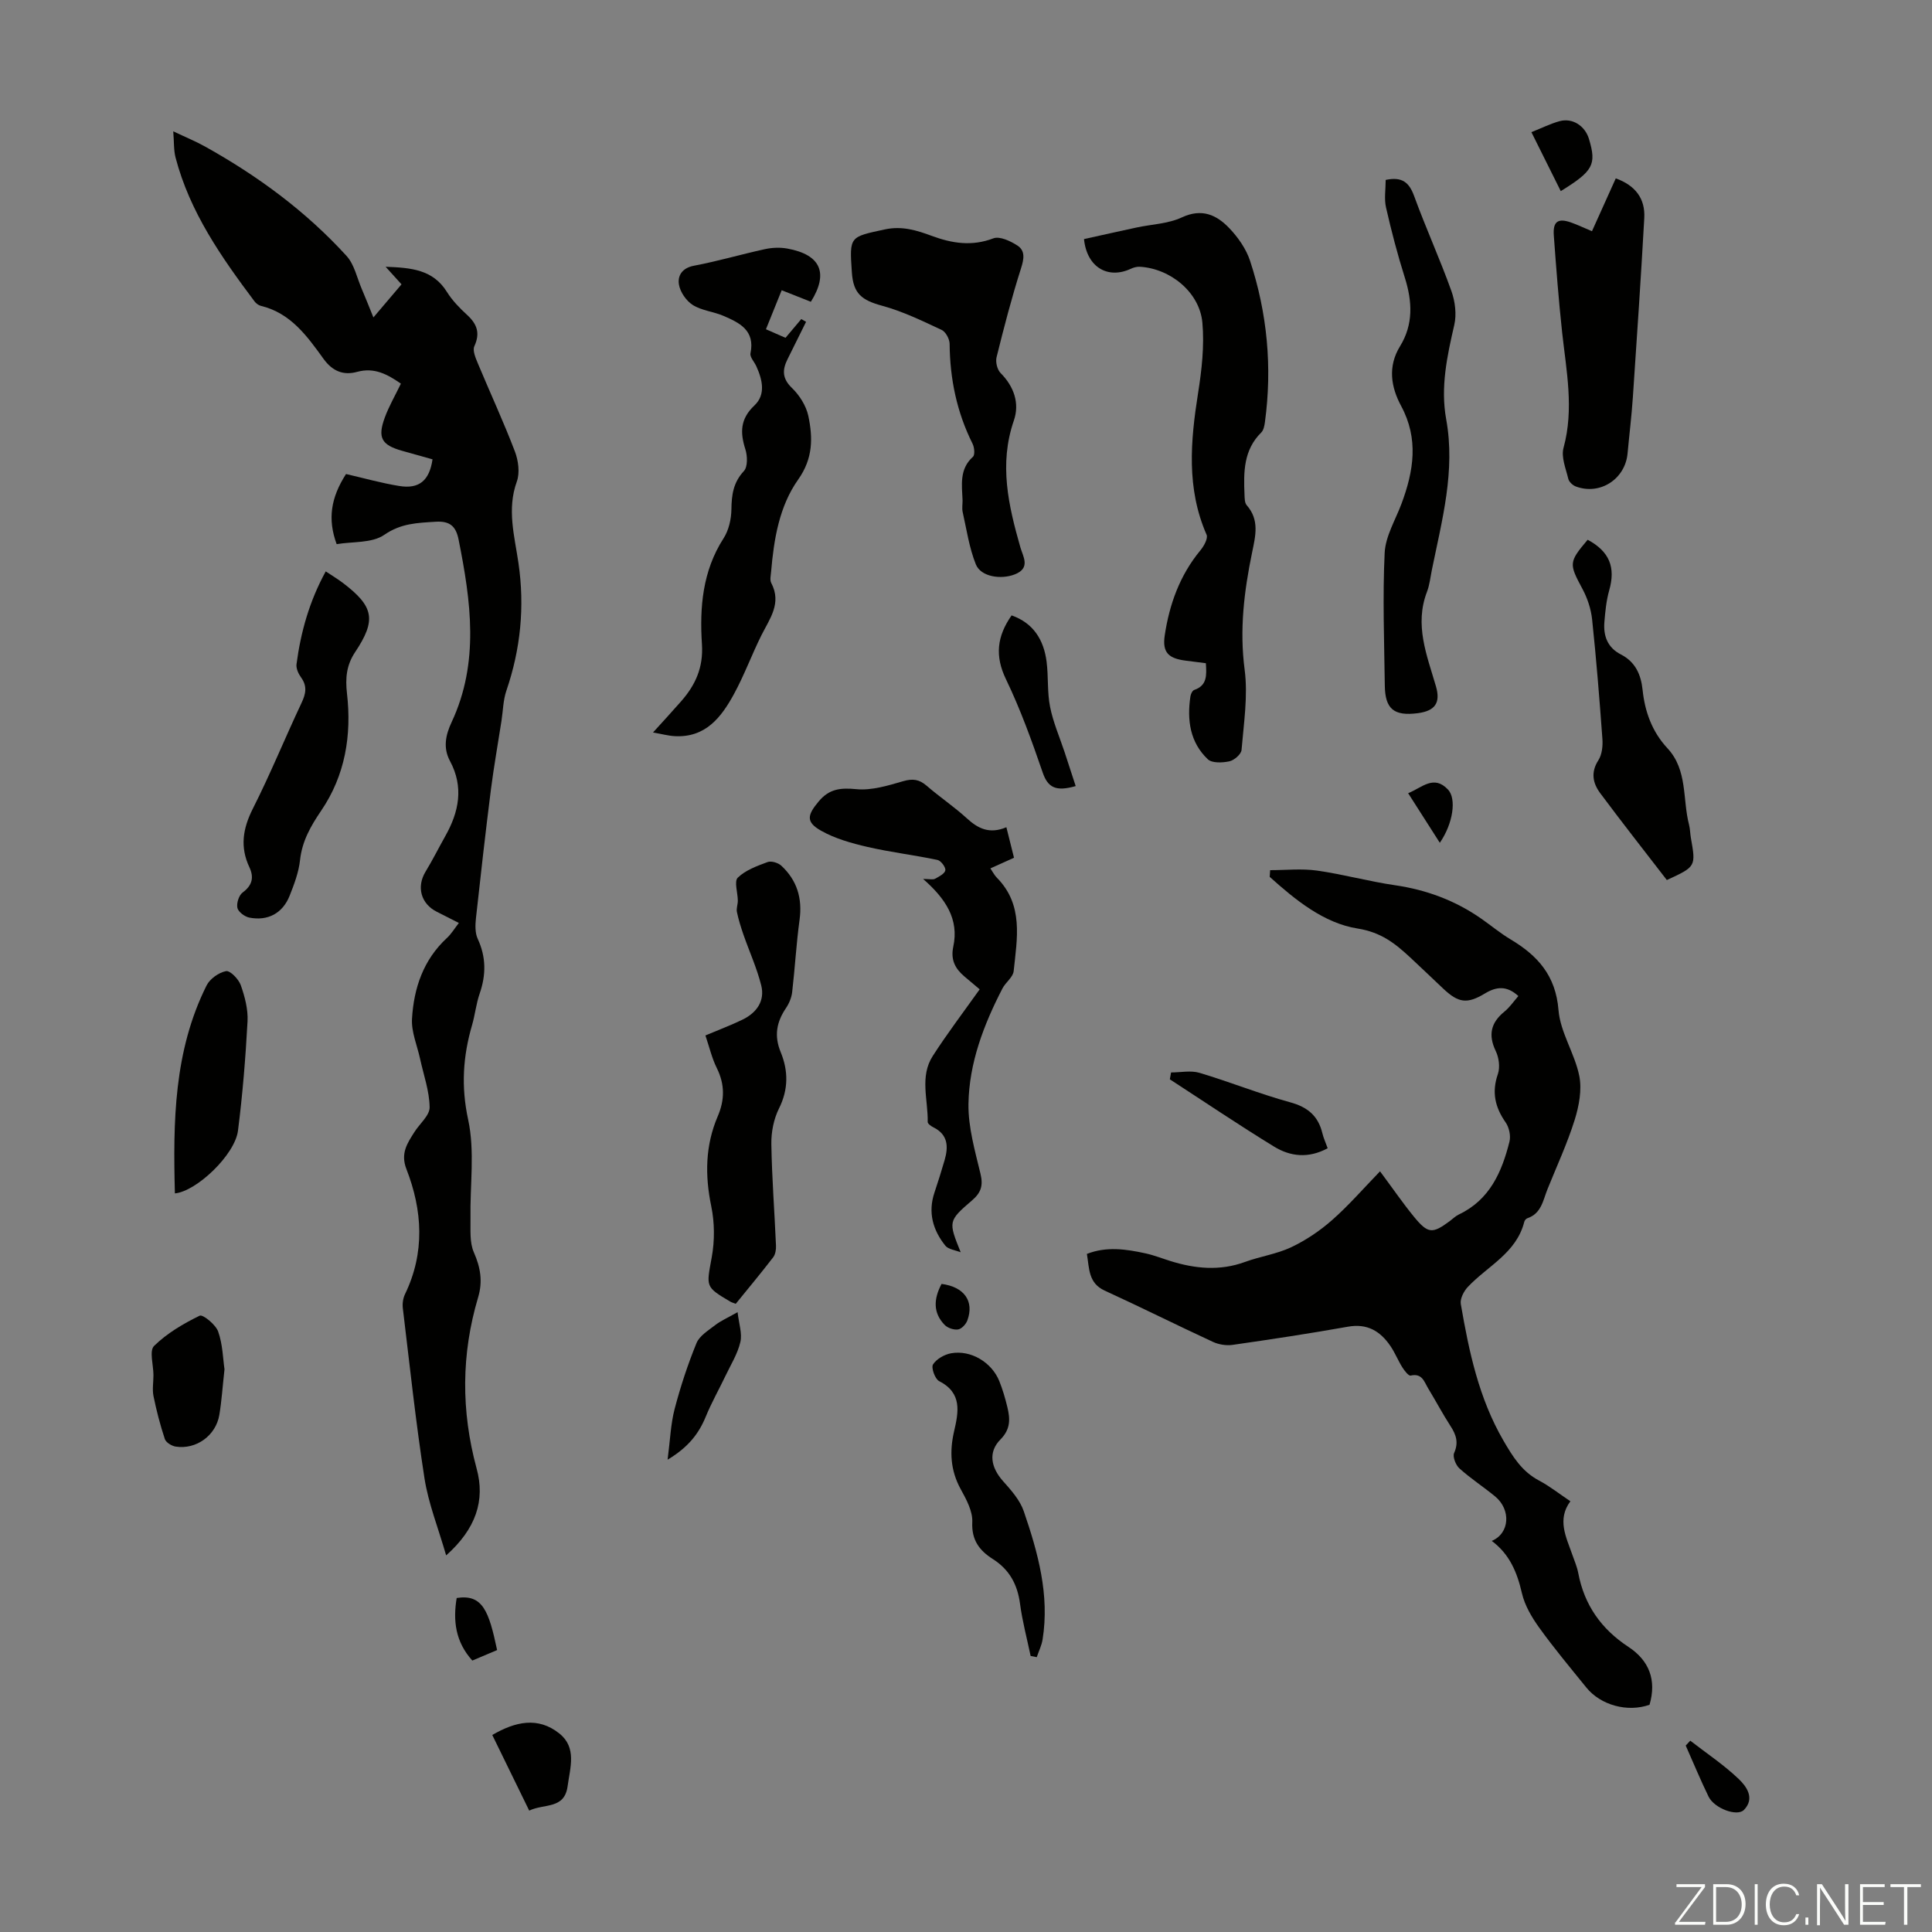 <svg enable-background="new 0 0 400 400" viewBox="0 0 400 400" xmlns="http://www.w3.org/2000/svg"><rect x="0" y="0" width="400" height="400" fill="#808080" stroke="none"/><path d="m346.9 398 5.4-7.3h-5.2v-.6h5.9v.6l-5.4 7.2h5.5l-.1.6h-6.2v-.5z" fill="#fbfcfa"/><path d="m354.7 390.1h2.8c2.3 0 3.9 1.6 3.9 4.1s-1.6 4.3-3.9 4.3h-2.8zm.6 7.8h2c2.2 0 3.3-1.6 3.3-3.6 0-1.8-1-3.6-3.3-3.6h-2z" fill="#fbfcfa"/><path d="m363.9 390.1v8.4h-.6v-8.4z" fill="#fbfcfa"/><path d="m372.5 396.3c-.4 1.3-1.4 2.3-3.2 2.3-2.4 0-3.7-1.9-3.7-4.3 0-2.3 1.2-4.3 3.7-4.3 1.8 0 2.9 1 3.2 2.4h-.6c-.4-1.1-1.1-1.8-2.5-1.8-2.1 0-3 1.9-3 3.7s.9 3.7 3 3.7c1.4 0 2.1-.7 2.5-1.7z" fill="#fbfcfa"/><path d="m373.8 398.5v-1.5h.6v1.5z" fill="#fbfcfa"/><path d="m376.2 398.5v-8.4h1c1.3 2 4.4 6.7 4.9 7.6-.1-1.2-.1-2.4-.1-3.8v-3.8h.7v8.4h-.9c-1.2-1.9-4.4-6.8-5-7.7.1 1.1 0 2.3 0 3.9v3.9h-.6z" fill="#fbfcfa"/><path d="m390 394.4h-4.3v3.5h4.7l-.1.6h-5.2v-8.4h5.1v.6h-4.5v3.1h4.3z" fill="#fbfcfa"/><path d="m394.2 390.7h-2.8v-.6h6.3v.6h-2.8v7.8h-.7z" fill="#fbfcfa"/><g fill="#010100"><path d="m92.37 322.03c-1.67-5.78-3.67-10.76-4.48-15.93-1.82-11.7-3.07-23.5-4.49-35.26-.11-.94.04-2.04.45-2.89 4.16-8.61 3.63-17.33.29-25.92-1.26-3.25.19-5.33 1.67-7.67 1.09-1.72 3.17-3.43 3.14-5.12-.05-3.36-1.25-6.69-1.98-10.04-.6-2.75-1.82-5.54-1.67-8.25.37-6.36 2.34-12.24 7.25-16.77.89-.82 1.53-1.91 2.45-3.09-1.61-.82-3.06-1.57-4.53-2.3-3.33-1.65-4.28-5.17-2.36-8.33 1.45-2.39 2.7-4.89 4.07-7.33 2.85-5.04 3.88-10.18.98-15.58-1.47-2.73-.89-5.4.33-8.01 5.81-12.4 4-25.08 1.46-37.81-.54-2.7-1.73-3.9-4.74-3.71-3.77.24-7.16.3-10.65 2.71-2.55 1.76-6.57 1.37-9.86 1.93-1.89-5.16-1.23-9.58 1.94-14.52 3.69.85 7.32 1.88 11.03 2.48 4.11.67 6.24-1.13 6.88-5.52-2.09-.58-4.22-1.17-6.35-1.78-4.21-1.2-5.07-2.7-3.53-6.88.87-2.37 2.17-4.59 3.33-7.01-2.79-1.93-5.49-3.42-9.06-2.44-2.83.78-5.1-.13-6.94-2.67-3.39-4.69-6.79-9.5-12.97-10.99-.5-.12-1.03-.52-1.34-.94-6.86-9.15-13.39-18.48-16.34-29.76-.4-1.54-.3-3.22-.48-5.44 2.57 1.22 4.63 2.06 6.55 3.13 10.92 6.08 20.91 13.42 29.34 22.68 1.6 1.76 2.14 4.49 3.12 6.78.74 1.72 1.42 3.46 2.43 5.94 2.39-2.81 4.08-4.8 5.82-6.85-1.1-1.22-2.05-2.26-3.29-3.64 5.25.2 9.79.55 12.69 5.21 1.11 1.78 2.64 3.35 4.2 4.78 2.04 1.88 2.72 3.75 1.48 6.46-.42.91.28 2.47.75 3.62 2.53 6.06 5.3 12.03 7.64 18.16.72 1.89 1.06 4.43.4 6.25-2.08 5.75-.47 11.29.34 16.85 1.32 9.05.45 17.81-2.5 26.44-.67 1.96-.69 4.14-1.01 6.22-.73 4.74-1.58 9.47-2.19 14.23-1.12 8.88-2.13 17.77-3.1 26.66-.15 1.4-.2 3.03.36 4.25 1.76 3.79 1.75 7.47.41 11.35-.73 2.1-.95 4.37-1.57 6.51-1.89 6.48-2.3 12.74-.81 19.61 1.41 6.51.36 13.54.48 20.34.04 2.4-.22 5.04.7 7.12 1.38 3.14 1.86 6.03.88 9.31-3.5 11.76-3.54 23.51-.32 35.41 1.84 6.67-.16 12.55-6.3 18.02z"/><path d="m262.97 180.16c3.22 0 6.5-.36 9.66.08 5.41.76 10.73 2.24 16.14 3.03 6.56.95 12.54 3.17 17.95 6.96 2.02 1.41 3.92 3 6.03 4.26 5.61 3.35 9.35 7.49 9.92 14.63.37 4.62 3.36 8.97 4.3 13.62.58 2.88-.05 6.23-.95 9.12-1.53 4.89-3.71 9.58-5.63 14.35-.93 2.32-1.27 5.05-4.18 6.02-.27.09-.56.46-.63.75-1.63 6.45-7.57 9.12-11.65 13.43-.85.89-1.67 2.47-1.49 3.56 1.69 9.8 3.71 19.47 8.83 28.29 1.97 3.39 3.83 6.39 7.37 8.27 2.15 1.14 4.1 2.68 6.49 4.29-2.79 3.77-.89 7.38.39 11.03.44 1.27.99 2.52 1.24 3.83 1.25 6.62 4.77 11.6 10.39 15.29 4.32 2.84 5.85 6.9 4.37 11.98-4.5 1.61-10.1.13-13.09-3.57-3.31-4.09-6.69-8.13-9.76-12.4-1.54-2.14-2.99-4.6-3.57-7.12-.99-4.3-2.54-8.08-6.25-10.83 3.74-1.56 4.02-6.47.7-9.21-2.42-1.99-5.07-3.71-7.39-5.8-.76-.68-1.44-2.41-1.1-3.19.96-2.16.43-3.77-.74-5.57-1.64-2.53-3.05-5.21-4.62-7.79-.82-1.35-1.24-3.23-3.64-2.67-.43.1-1.29-1.02-1.73-1.72-.89-1.42-1.51-3.01-2.45-4.39-2.1-3.09-4.8-4.73-8.81-4.01-7.93 1.41-15.89 2.62-23.86 3.76-1.32.19-2.89-.06-4.11-.63-7.5-3.47-14.89-7.17-22.4-10.61-3.37-1.55-3.16-4.53-3.67-7.59 4.07-1.6 8.13-.99 12.16-.11 1.74.38 3.42 1.05 5.12 1.58 5.13 1.6 10.25 2.1 15.46.19 3.14-1.15 6.57-1.63 9.57-3.05 3.04-1.44 5.94-3.4 8.46-5.62 3.45-3.04 6.49-6.55 9.92-10.09 2.75 3.7 4.77 6.65 7.03 9.41 2.9 3.53 3.81 3.56 7.4.9.63-.47 1.2-1.05 1.9-1.38 6.38-3.03 8.89-8.78 10.47-15.08.3-1.2-.07-2.94-.79-3.97-2.2-3.15-2.92-6.26-1.61-10.02.48-1.39.22-3.39-.44-4.76-1.6-3.34-1.02-5.88 1.8-8.17 1.09-.89 1.91-2.11 2.88-3.22-2.38-2.18-4.53-1.98-6.91-.54-3.71 2.24-5.49 1.97-8.63-.98-2.28-2.15-4.54-4.32-6.84-6.46-3.13-2.9-6.01-5.22-10.91-6-6.98-1.11-12.85-5.9-18.19-10.69.03-.45.06-.92.09-1.39z"/><path d="m224.43 49.5c3.55-.78 7.2-1.61 10.85-2.39 3.15-.68 6.56-.77 9.41-2.1 4.18-1.95 7.23-.5 9.86 2.27 1.8 1.89 3.45 4.26 4.26 6.71 3.57 10.86 4.62 22.03 3.08 33.4-.1.74-.27 1.66-.75 2.14-3.68 3.62-3.68 8.19-3.48 12.83.03.76.02 1.73.45 2.23 2.68 3.05 1.84 6.32 1.12 9.81-1.65 7.99-2.63 15.96-1.54 24.25.71 5.42-.18 11.08-.64 16.61-.07.89-1.51 2.14-2.51 2.36-1.43.31-3.58.41-4.46-.41-3.72-3.51-4.34-8.14-3.62-13.01.07-.5.41-1.23.8-1.36 2.69-.92 2.56-3.04 2.4-5.53-1.36-.17-2.76-.35-4.17-.53-3.54-.45-4.87-1.67-4.35-5.19.96-6.46 3.13-12.51 7.4-17.66.72-.87 1.6-2.46 1.27-3.22-4.2-9.6-3.33-19.38-1.76-29.33.76-4.8 1.32-9.78.89-14.58-.57-6.28-6.62-11.2-12.94-11.57-.62-.04-1.31.15-1.88.42-4.7 2.19-9.09-.26-9.69-6.15z"/><path d="m161.84 60.09c-1.21 2.99-2.16 5.35-3.26 8.08 1.43.63 2.69 1.18 4.05 1.77 1.17-1.38 2.22-2.63 3.27-3.88.33.19.66.38.99.57-1.28 2.58-2.56 5.16-3.84 7.74-1.09 2.19-1.13 3.98.9 5.94 1.57 1.51 2.95 3.69 3.4 5.78.96 4.54 1 8.82-2.1 13.2-3.91 5.52-5.03 12.34-5.6 19.09-.07.78-.29 1.71.03 2.32 2.21 4.2-.32 7.39-2.04 10.83-1.99 3.99-3.53 8.21-5.65 12.11-2.63 4.84-5.9 9.13-12.31 8.77-1.31-.07-2.6-.43-4.48-.76 2.14-2.36 3.99-4.37 5.8-6.43 2.97-3.38 4.64-6.99 4.33-11.83-.5-7.6.11-15.15 4.47-21.93 1.08-1.67 1.6-3.96 1.63-5.98.04-3.01.37-5.57 2.58-7.95.82-.88.75-3.13.31-4.51-1.11-3.49-1.08-6.29 1.88-9.08 2.39-2.25 1.65-5.34.38-8.13-.41-.9-1.36-1.89-1.2-2.66.99-4.78-2.3-6.34-5.66-7.78-2.05-.87-4.45-1.07-6.28-2.22-1.35-.85-2.61-2.67-2.87-4.23-.31-1.84.65-3.45 3.13-3.91 4.93-.93 9.77-2.36 14.68-3.43 1.48-.32 3.12-.39 4.61-.12 7 1.27 8.58 5.12 4.89 11.02-1.9-.74-3.76-1.48-6.04-2.39z"/><path d="m202.83 204.83c-1.16-.98-2.17-1.83-3.18-2.68-1.91-1.63-2.86-3.44-2.28-6.17 1.21-5.65-1.55-9.89-6.25-14 1.36 0 2.03.19 2.47-.04.83-.45 2.03-1.07 2.13-1.76.1-.64-.92-1.99-1.63-2.14-4.8-1.01-9.7-1.59-14.48-2.69-3.31-.77-6.73-1.72-9.65-3.38-3.16-1.8-2.81-3.23-.47-6.03 2.21-2.66 4.56-2.86 7.84-2.55 3.14.3 6.51-.74 9.65-1.65 1.97-.57 3.31-.4 4.85.92 2.7 2.34 5.7 4.35 8.34 6.76 2.33 2.14 4.7 3.32 8.19 1.85.55 2.22 1.05 4.2 1.58 6.32-1.7.77-3.21 1.45-4.89 2.2.47.69.81 1.39 1.33 1.92 5.59 5.65 4.19 12.6 3.49 19.35-.13 1.26-1.67 2.32-2.33 3.6-3.88 7.52-6.9 15.43-7.03 23.9-.07 4.81 1.35 9.7 2.49 14.46.58 2.42.13 3.89-1.73 5.49-5 4.3-4.93 4.38-2.37 10.76-1.08-.44-2.55-.58-3.19-1.38-2.57-3.22-3.62-6.88-2.24-10.98.75-2.22 1.44-4.46 2.1-6.71.81-2.79.72-5.29-2.32-6.8-.48-.24-1.19-.74-1.18-1.11.09-4.59-1.7-9.42 1.06-13.68 3-4.66 6.38-9.11 9.7-13.78z"/><path d="m199.29 103.62c-.13-3.2-.71-6.48 2.15-9.05.44-.4.3-1.94-.08-2.7-3.26-6.52-4.69-13.42-4.75-20.69-.01-.99-.82-2.49-1.66-2.88-4.01-1.87-8.05-3.84-12.29-4.99-4.26-1.16-5.99-2.5-6.29-6.9-.52-7.53-.48-7.33 6.81-8.91 3.57-.77 6.61.18 9.74 1.34 4.2 1.55 8.3 2.2 12.74.51 1.31-.5 3.53.55 4.96 1.47 1.68 1.08 1.4 2.77.77 4.74-1.93 6.05-3.53 12.22-5.06 18.39-.25.99.13 2.57.82 3.27 2.81 2.83 3.98 6.31 2.76 9.84-3.12 9.04-1.12 17.61 1.35 26.27.54 1.9 2.19 4.3-1.19 5.6-2.84 1.1-6.99.5-8.03-2.08-1.38-3.44-1.92-7.23-2.74-10.89-.15-.74-.01-1.56-.01-2.34z"/><path d="m146.05 214.38c2.83-1.2 5.34-2.13 7.73-3.3 2.89-1.42 4.63-3.87 3.82-7.08-.9-3.58-2.46-7-3.68-10.5-.53-1.54-1.02-3.1-1.35-4.69-.15-.73.19-1.55.19-2.33-.01-1.64-.8-4-.01-4.77 1.6-1.56 3.98-2.42 6.17-3.23.77-.28 2.17.14 2.83.74 3.26 3.02 4.4 6.76 3.79 11.23-.68 4.96-.95 9.97-1.53 14.95-.13 1.14-.63 2.35-1.28 3.31-1.96 2.9-2.49 5.74-1.09 9.14 1.57 3.82 1.62 7.69-.36 11.65-1.09 2.18-1.62 4.89-1.58 7.35.11 7.01.66 14.02.96 21.04.04.81-.12 1.82-.59 2.43-2.51 3.26-5.15 6.43-7.74 9.62-.52-.21-.84-.28-1.11-.44-5.27-3.11-4.97-3.06-3.86-9.21.62-3.41.6-7.14-.1-10.53-1.33-6.44-1.25-12.6 1.35-18.67 1.44-3.35 1.47-6.58-.19-9.93-1.03-2.07-1.56-4.39-2.37-6.78z"/><path d="m286.89 37.25c3.45-.73 4.88.56 5.9 3.36 2.41 6.61 5.34 13.03 7.71 19.65.77 2.16 1.1 4.83.59 7.03-1.49 6.46-2.88 12.89-1.67 19.53 1.94 10.67-.87 20.87-2.96 31.14-.31 1.53-.47 3.13-1.02 4.57-2.63 6.85-.02 13.14 1.85 19.54 1.01 3.44-.16 5.12-3.77 5.59-4.9.63-6.75-.85-6.81-5.72-.12-9.16-.47-18.34-.03-27.48.17-3.44 2.23-6.81 3.49-10.18 2.52-6.77 3.6-13.4-.09-20.25-2.09-3.88-2.8-8.14-.22-12.34 2.79-4.53 2.55-9.28.99-14.22-1.51-4.78-2.78-9.64-3.89-14.52-.41-1.78-.07-3.74-.07-5.7z"/><path d="m329.6 47.87c1.73-3.83 3.32-7.36 4.93-10.94 4.05 1.46 6.12 4.18 5.9 8.21-.69 12.36-1.52 24.71-2.36 37.06-.26 3.9-.74 7.78-1.1 11.68-.49 5.32-5.71 8.71-10.71 6.84-.65-.24-1.41-.95-1.56-1.58-.51-2.12-1.51-4.5-.99-6.41 2.21-8.07.58-15.96-.29-23.94-.72-6.66-1.23-13.35-1.72-20.03-.21-2.9.85-3.65 3.56-2.7 1.35.47 2.65 1.11 4.34 1.81z"/><path d="m67.44 118.3c1.39.93 2.52 1.6 3.57 2.4 6.4 4.87 6.96 7.65 2.51 14.32-1.81 2.72-2.04 5.4-1.68 8.57.99 8.63-.37 16.93-5.33 24.23-2.17 3.2-3.96 6.3-4.39 10.25-.27 2.51-1.21 5-2.15 7.37-1.44 3.63-4.49 5.29-8.35 4.54-.96-.19-2.28-1.18-2.47-2.01-.21-.97.31-2.62 1.09-3.19 2.02-1.49 2.37-3.15 1.39-5.24-1.97-4.18-1.36-7.99.71-12.1 3.63-7.17 6.66-14.64 10.09-21.91.89-1.89 1.21-3.45-.08-5.25-.56-.77-1.08-1.89-.96-2.77.88-6.65 2.66-13.03 6.05-19.21z"/><path d="m345.1 182.2c-4.57-5.93-9.26-11.89-13.79-17.98-1.52-2.04-2.01-4.29-.39-6.81.76-1.18.95-2.96.84-4.43-.6-8.26-1.26-16.51-2.13-24.74-.23-2.16-.97-4.39-2-6.31-2.79-5.2-2.86-5.53 1.08-10.18 4.52 2.43 5.82 5.71 4.46 10.47-.6 2.12-.82 4.37-1 6.58-.23 2.87.65 5.28 3.42 6.7 2.97 1.52 4.15 4.12 4.49 7.32.47 4.54 1.98 8.7 5.15 12.1 4.21 4.52 3.09 10.53 4.47 15.84.22.86.22 1.78.37 2.66 1.06 6 1.07 6-4.97 8.78z"/><path d="m213.38 342.85c-.75-3.59-1.71-7.16-2.19-10.78-.53-4.02-2.19-7.1-5.64-9.29-2.74-1.74-4.43-3.9-4.25-7.64.11-2.25-1.24-4.73-2.41-6.85-2.11-3.86-2.32-7.77-1.36-11.93.92-4 1.74-7.95-3.1-10.42-.85-.44-1.68-2.78-1.26-3.45.72-1.13 2.36-2.06 3.75-2.31 4.09-.73 8.4 1.87 9.97 5.75.7 1.75 1.24 3.59 1.68 5.43.58 2.41.68 4.53-1.44 6.67-2.6 2.62-1.96 5.81.53 8.61 1.69 1.89 3.52 3.95 4.31 6.27 2.93 8.56 5.36 17.28 3.89 26.51-.2 1.26-.8 2.45-1.21 3.68-.42-.1-.84-.17-1.27-.25z"/><path d="m36.21 247.08c-.38-14.75-.25-29.43 6.56-43.05.69-1.38 2.52-2.68 4.03-2.97.84-.16 2.61 1.66 3.05 2.91.84 2.38 1.53 5.01 1.4 7.49-.41 7.56-1.02 15.13-1.98 22.65-.65 5.01-8.6 12.55-13.06 12.97z"/><path d="m46.48 283.5c-.41 3.67-.59 6.58-1.07 9.44-.72 4.28-4.78 7.22-9.04 6.56-.83-.13-2-.85-2.24-1.55-.96-2.91-1.74-5.89-2.35-8.9-.28-1.39-.01-2.9-.01-4.35 0-2.07-.9-5.03.13-6.04 2.66-2.61 6.05-4.61 9.44-6.26.65-.32 3.32 1.84 3.83 3.29.95 2.68.99 5.67 1.31 7.81z"/><path d="m222.71 162.75c-4.14 1.19-5.77.3-6.84-2.83-2.24-6.53-4.6-13.07-7.59-19.28-2.32-4.8-1.89-8.87 1.16-13.23 4.47 1.57 6.67 5.02 7.25 9.62.39 3.1.11 6.3.72 9.33.63 3.18 1.96 6.22 2.99 9.32.74 2.3 1.5 4.61 2.31 7.07z"/><path d="m274.88 237.73c-4 2.17-7.76 1.71-11.1-.34-7.3-4.47-14.4-9.27-21.58-13.93.09-.47.18-.95.26-1.42 1.97 0 4.08-.46 5.89.08 6.3 1.88 12.43 4.36 18.77 6.1 3.65 1 5.81 2.84 6.67 6.43.23.96.66 1.88 1.09 3.08z"/><path d="m109.57 374.87c-2.7-5.52-5.17-10.58-7.65-15.66 4.75-2.77 9.47-3.85 13.9-.3 3.64 2.92 2.22 7.04 1.7 10.89-.65 4.86-4.86 3.56-7.95 5.07z"/><path d="m138.22 302.21c.53-4.07.64-7.37 1.45-10.48 1.21-4.63 2.72-9.22 4.53-13.65.62-1.52 2.44-2.62 3.86-3.72 1.13-.88 2.49-1.47 4.65-2.69.27 2.39.99 4.43.57 6.2-.57 2.44-1.98 4.68-3.08 6.99-1.34 2.81-2.89 5.54-4.07 8.42-1.45 3.53-3.6 6.35-7.91 8.93z"/><path d="m317.06 27.36c2.15-.85 3.93-1.75 5.82-2.27 2.69-.74 5.29.96 6.11 3.71 1.58 5.3.87 6.61-5.85 10.77-1.97-3.98-3.95-7.94-6.08-12.21z"/><path d="m349.95 360.39c3.37 2.61 6.96 5 10.03 7.93 1.6 1.53 3.41 3.98 1.1 6.39-1.41 1.47-6.15-.3-7.34-2.74-1.69-3.47-3.16-7.04-4.73-10.57.31-.34.62-.68.94-1.01z"/><path d="m102.92 341.63c-1.86.78-3.48 1.47-5.13 2.17-3.51-3.89-4.02-8.26-3.24-12.95 5.4-.85 6.67 2.74 8.37 10.78z"/><path d="m291.54 164.22c2.89-1.15 5.3-3.9 8.27-.73 1.75 1.88 1.07 6.96-1.71 11-2.23-3.47-4.33-6.78-6.56-10.27z"/><path d="m194.94 265.82c4.7.61 6.8 3.59 5.34 7.56-.29.79-1.19 1.76-1.93 1.87-.89.13-2.17-.31-2.8-.97-2.39-2.49-2.26-5.35-.61-8.46z"/></g></svg>